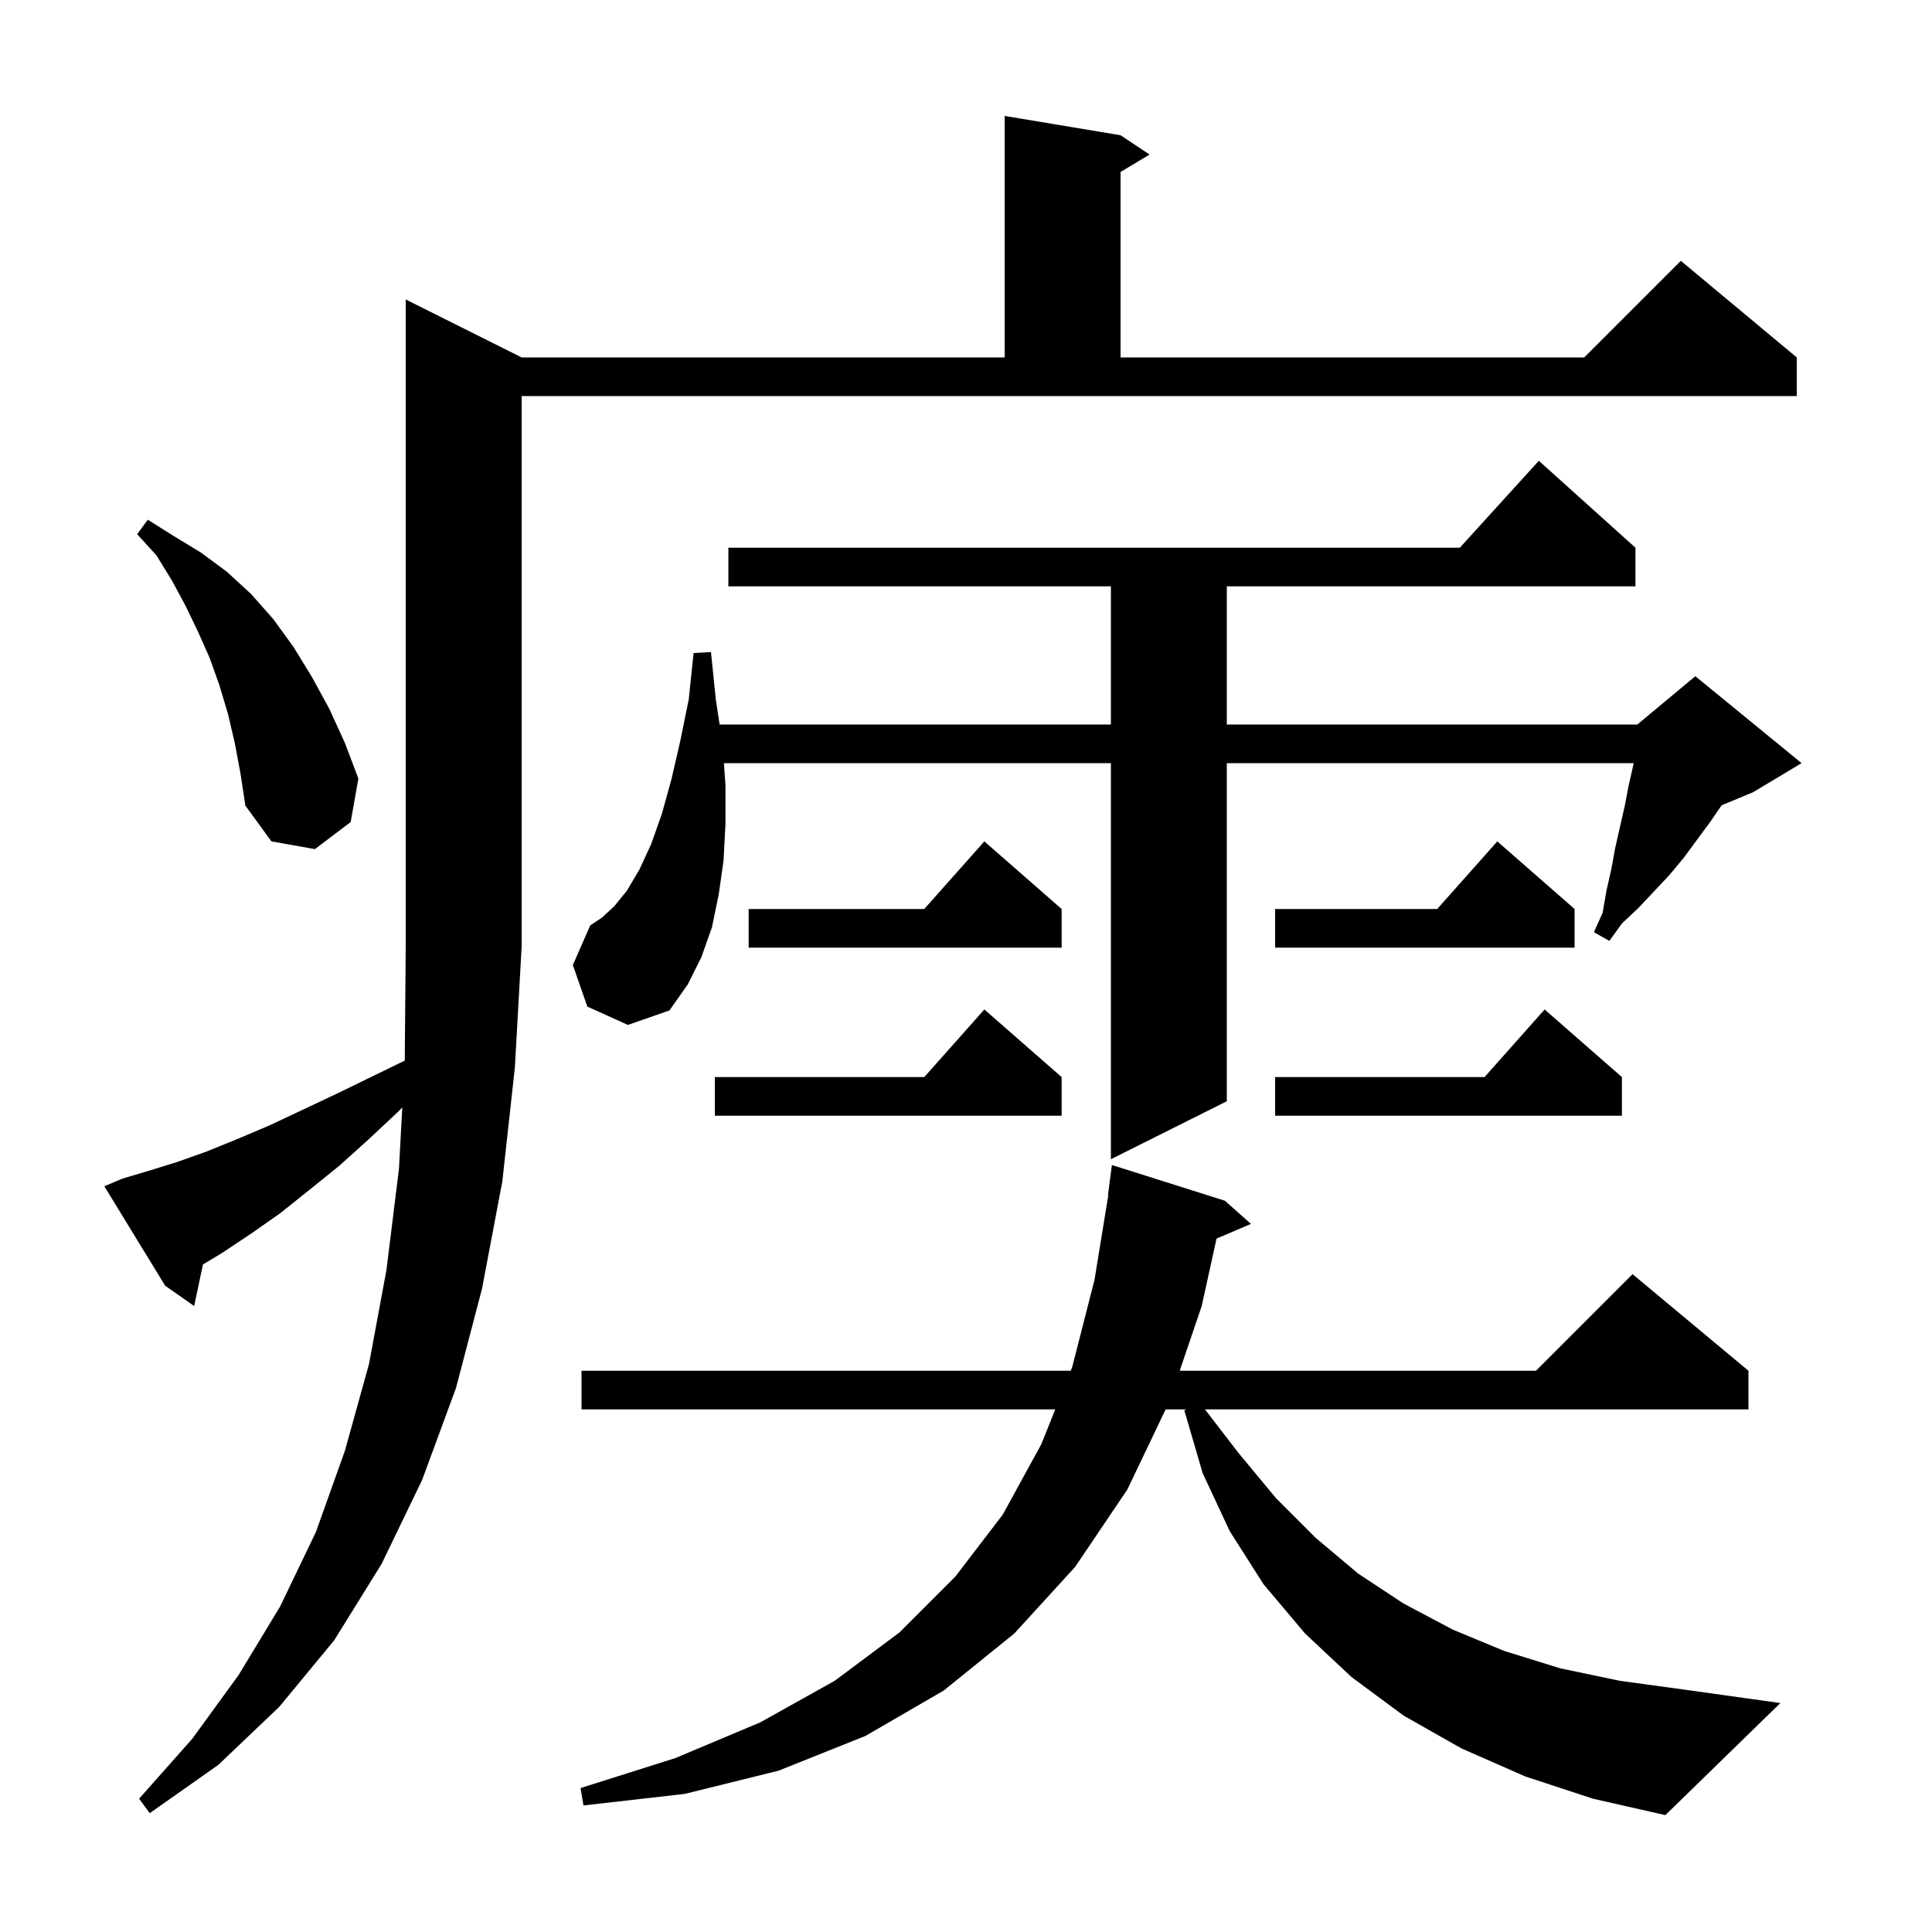 <svg xmlns="http://www.w3.org/2000/svg" xmlns:xlink="http://www.w3.org/1999/xlink" version="1.1" baseProfile="full" viewBox="0 0 200 200" width="200" height="200"><g fill="currentColor"><path d="M 157.9 183.9 L 151.3 181.0 L 145.3 177.6 L 139.9 173.6 L 135.1 169.1 L 130.8 164.0 L 127.3 158.5 L 124.5 152.5 L 122.6 146.0 L 122.8 145.9 L 120.666 145.9 L 116.7 154.2 L 111.3 162.2 L 105.0 169.1 L 97.7 175.0 L 89.6 179.7 L 80.6 183.3 L 70.9 185.7 L 60.4 186.9 L 60.1 185.1 L 69.9 182.0 L 78.7 178.3 L 86.4 174.0 L 93.1 169.0 L 98.9 163.2 L 103.8 156.8 L 107.8 149.5 L 109.24 145.9 L 60.2 145.9 L 60.2 141.9 L 110.84 141.9 L 111.0 141.5 L 113.3 132.5 L 114.736 123.702 L 114.7 123.7 L 115.1 120.6 L 126.8 124.3 L 129.5 126.7 L 125.937 128.217 L 124.4 135.2 L 122.122 141.9 L 159.0 141.9 L 169.0 131.9 L 181.0 141.9 L 181.0 145.9 L 124.738 145.9 L 128.2 150.4 L 132.1 155.1 L 136.2 159.2 L 140.6 162.9 L 145.3 166.0 L 150.4 168.7 L 155.7 170.9 L 161.5 172.7 L 167.7 174.0 L 174.3 174.9 L 184.3 176.3 L 172.4 187.9 L 164.9 186.2 Z M 12.7 122.0 L 15.4 121.2 L 18.3 120.3 L 21.4 119.2 L 24.6 117.9 L 27.9 116.5 L 31.3 114.9 L 34.9 113.2 L 38.6 111.4 L 41.901 109.792 L 42.0 98.0 L 42.0 31.0 L 54.0 37.0 L 104.0 37.0 L 104.0 12.0 L 116.0 14.0 L 119.0 16.0 L 116.0 17.8 L 116.0 37.0 L 164.0 37.0 L 174.0 27.0 L 186.0 37.0 L 186.0 41.0 L 54.0 41.0 L 54.0 98.0 L 53.3 110.5 L 52.0 122.3 L 49.9 133.4 L 47.2 143.7 L 43.7 153.2 L 39.5 161.9 L 34.6 169.8 L 28.9 176.7 L 22.6 182.7 L 15.5 187.7 L 14.4 186.2 L 19.9 180.0 L 24.7 173.4 L 29.0 166.3 L 32.7 158.6 L 35.7 150.2 L 38.2 141.2 L 40.0 131.5 L 41.3 121.0 L 41.644 114.642 L 41.2 115.1 L 38.1 118.0 L 35.1 120.7 L 32.0 123.2 L 29.0 125.6 L 26.0 127.7 L 23.0 129.7 L 21.01 130.894 L 20.1 135.2 L 17.1 133.1 L 10.8 122.8 Z M 60.8 104.2 L 59.3 99.9 L 61.1 95.8 L 62.3 95.0 L 63.6 93.8 L 64.9 92.2 L 66.2 90.0 L 67.4 87.4 L 68.5 84.3 L 69.5 80.7 L 70.4 76.8 L 71.3 72.4 L 71.8 67.6 L 73.6 67.5 L 74.1 72.4 L 74.496 75.0 L 115.0 75.0 L 115.0 60.7 L 75.4 60.7 L 75.4 56.7 L 151.118 56.7 L 159.3 47.7 L 169.3 56.7 L 169.3 60.7 L 127.0 60.7 L 127.0 75.0 L 169.5 75.0 L 175.5 70.0 L 186.5 79.0 L 181.5 82.0 L 178.217 83.368 L 177.1 85.0 L 174.3 88.8 L 172.8 90.6 L 169.6 94.0 L 167.9 95.6 L 166.6 97.4 L 165.0 96.5 L 165.9 94.5 L 166.3 92.2 L 166.8 90.0 L 167.2 87.8 L 168.2 83.4 L 168.6 81.3 L 169.1 79.1 L 169.118 79.0 L 127.0 79.0 L 127.0 114.0 L 115.0 120.0 L 115.0 79.0 L 74.94 79.0 L 75.1 81.3 L 75.1 85.3 L 74.9 89.1 L 74.4 92.6 L 73.7 96.0 L 72.6 99.1 L 71.2 101.9 L 69.3 104.6 L 65.0 106.1 Z M 109.9 111.5 L 109.9 115.5 L 74.0 115.5 L 74.0 111.5 L 95.678 111.5 L 101.9 104.5 Z M 167.9 111.5 L 167.9 115.5 L 132.0 115.5 L 132.0 111.5 L 153.678 111.5 L 159.9 104.5 Z M 163.0 94.1 L 163.0 98.1 L 132.0 98.1 L 132.0 94.1 L 148.778 94.1 L 155.0 87.1 Z M 109.9 94.1 L 109.9 98.1 L 77.5 98.1 L 77.5 94.1 L 95.678 94.1 L 101.9 87.1 Z M 24.3 76.9 L 23.6 73.9 L 22.7 70.9 L 21.7 68.1 L 20.5 65.4 L 19.2 62.7 L 17.8 60.1 L 16.2 57.5 L 14.2 55.3 L 15.3 53.8 L 18.0 55.5 L 20.8 57.2 L 23.5 59.2 L 26.0 61.5 L 28.3 64.1 L 30.4 67.0 L 32.3 70.1 L 34.1 73.4 L 35.7 76.9 L 37.1 80.6 L 36.3 85.1 L 32.6 87.9 L 28.1 87.1 L 25.4 83.4 L 24.9 80.1 Z "/></g></svg>